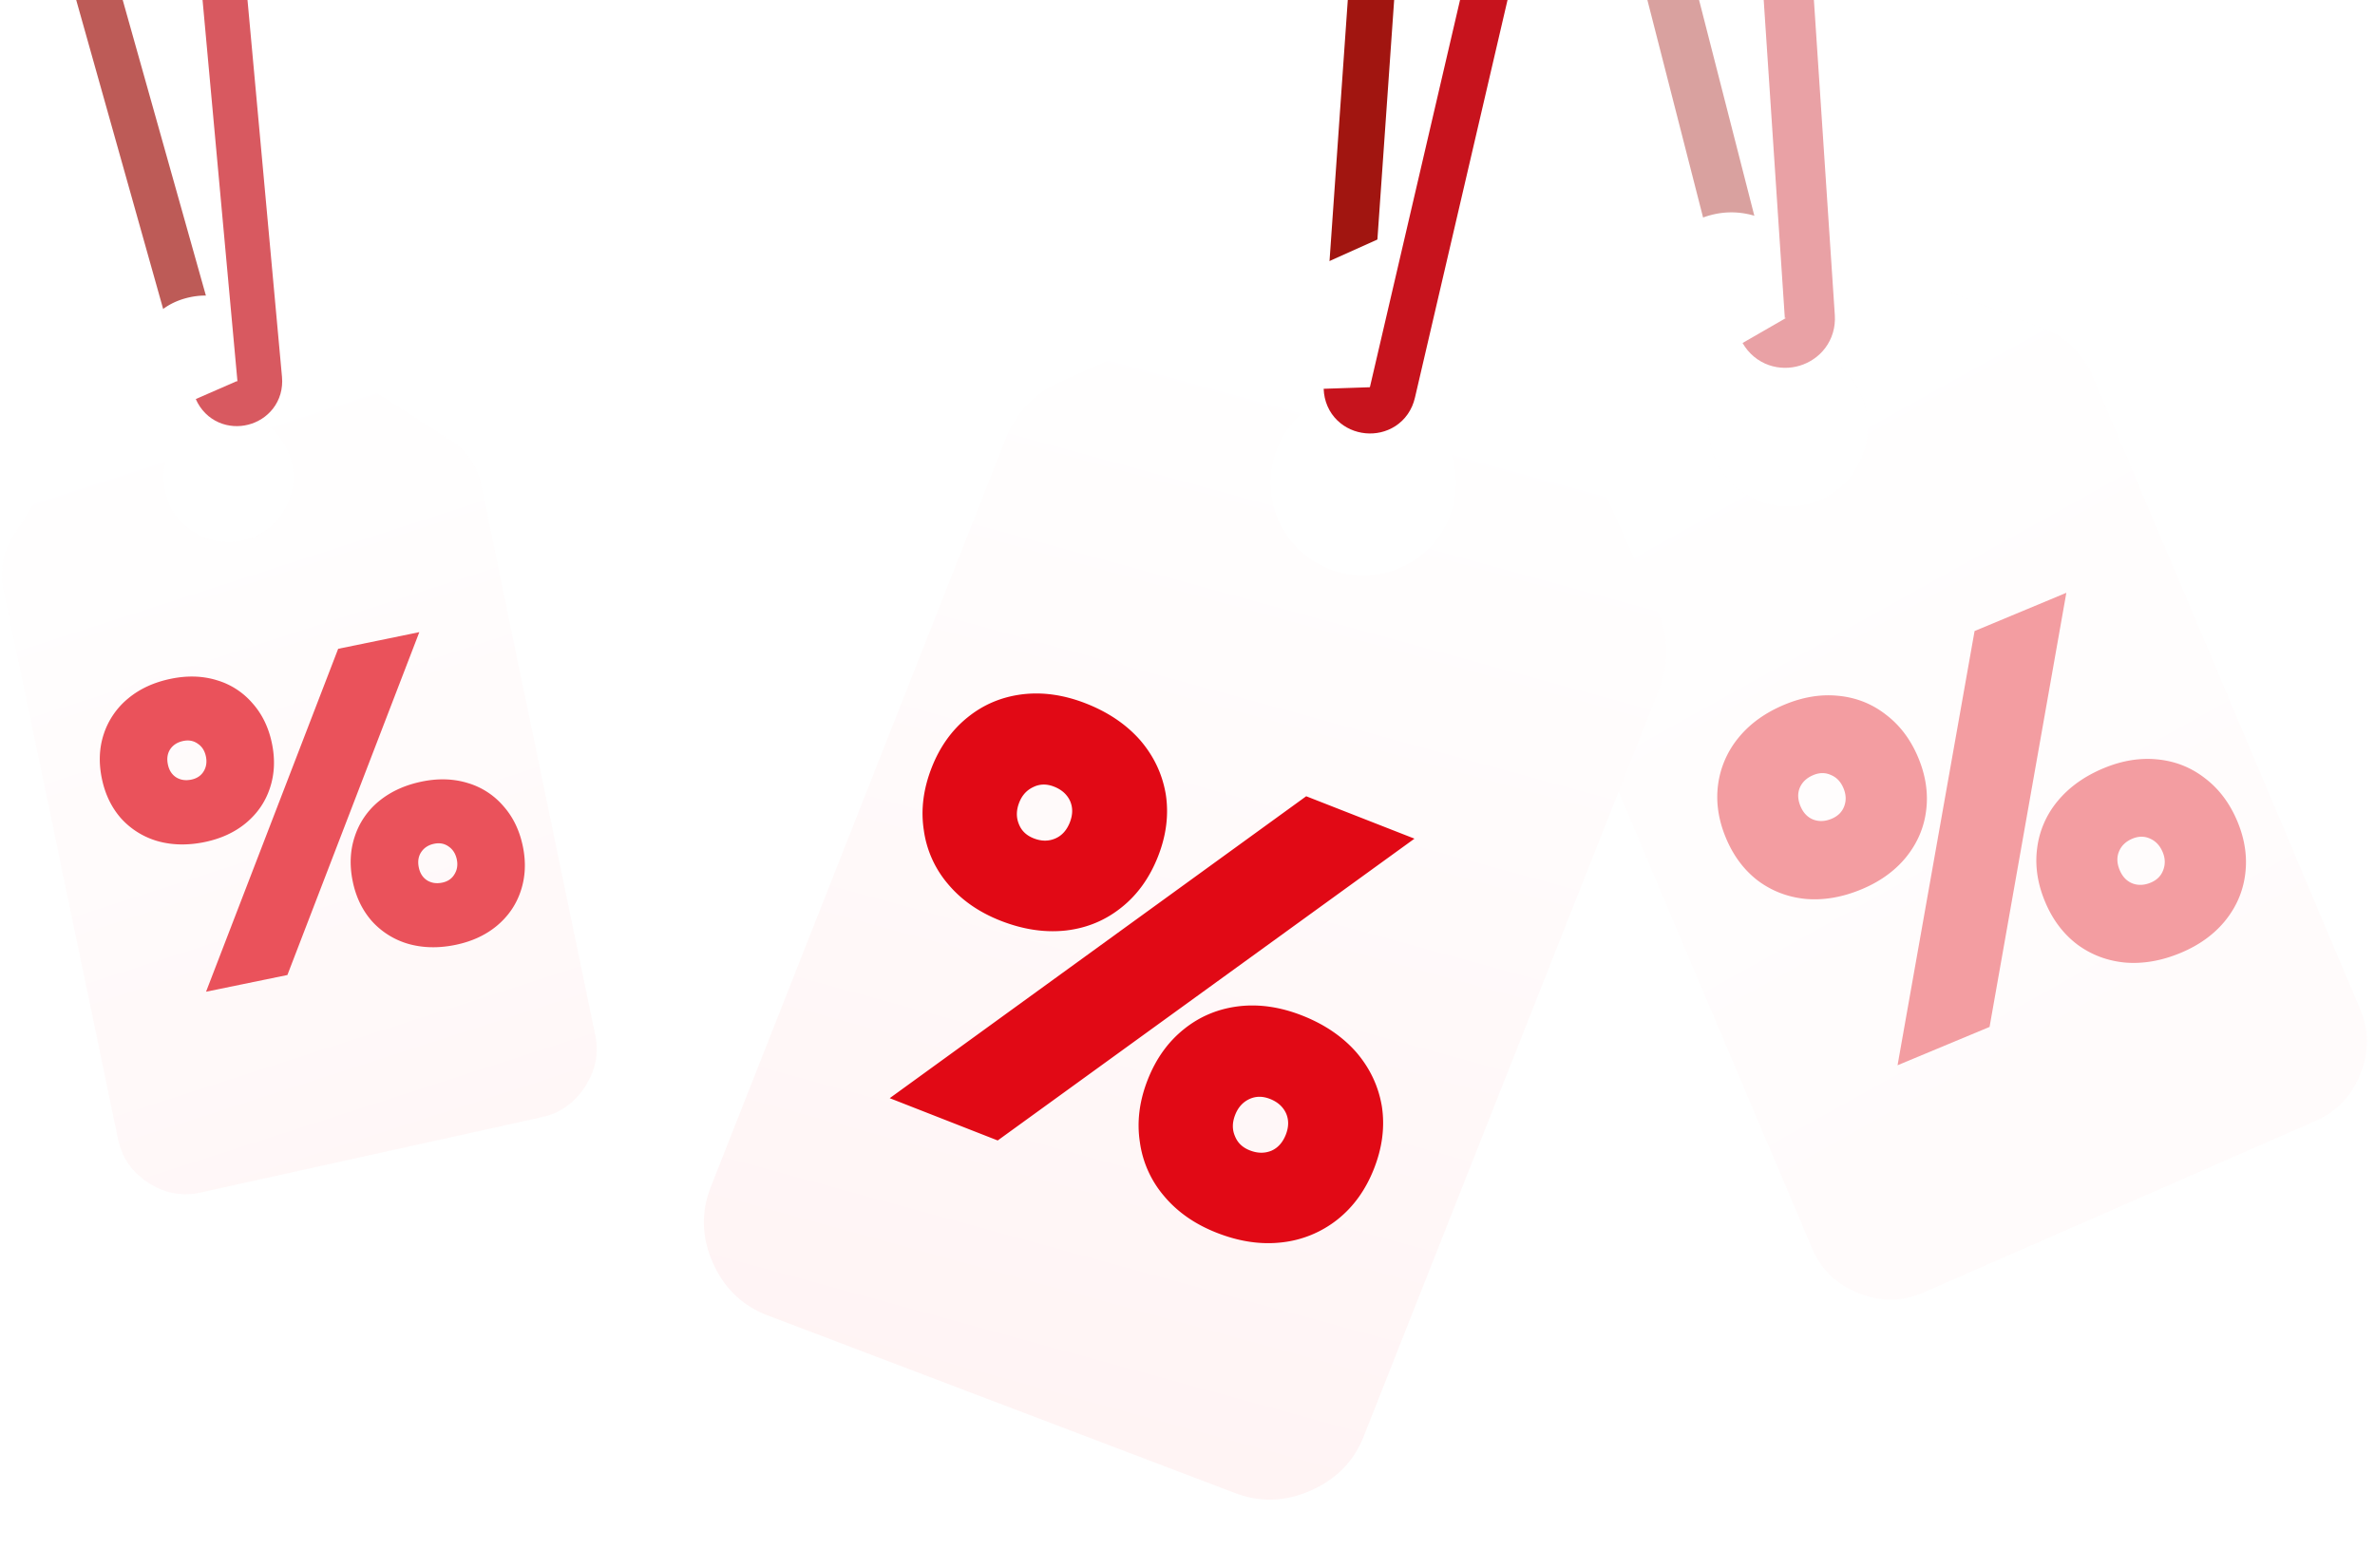 <svg width="215" height="142" fill="none" xmlns="http://www.w3.org/2000/svg">
    <g clip-path="url(#a)">
        <g opacity=".4">
            <g filter="url(#b)">
                <path d="m158.114 22.698-38.887-151.886" stroke="#A11510" stroke-width="4.534" />
            </g>
            <g filter="url(#c)">
                <path fill-rule="evenodd" clip-rule="evenodd"
                    d="M209.647 95.948c1.903-.833 3.25-2.261 4.041-4.284.791-2.024.77-3.987-.064-5.89l-24.237-57.39a7.97 7.97 0 0 0-1.71-2.468 7.631 7.631 0 0 0-2.629-1.697l-25.526-9.978c-1.963-.768-3.918-.726-5.863.126-1.944.851-3.301 2.259-4.068 4.223l-9.979 25.525a7.633 7.633 0 0 0-.536 3.083 7.934 7.934 0 0 0 .655 2.931l24.326 57.424c.833 1.904 2.247 3.245 4.24 4.024 1.993.78 3.942.753 5.845-.081l35.505-15.548ZM159.27 39.833a7.177 7.177 0 0 1-4.072-9.3 7.178 7.178 0 1 1 13.371 5.227 7.179 7.179 0 0 1-9.299 4.073Z"
                    fill="url(#d)" />
            </g>
            <path
                d="M168.515 80.529c-1.716.715-3.389 1.006-5.019.873-1.621-.153-3.068-.701-4.341-1.643-1.265-.963-2.237-2.26-2.916-3.889-.679-1.63-.916-3.232-.709-4.808a8.41 8.41 0 0 1 1.87-4.284c1.033-1.26 2.414-2.25 4.145-2.972 1.673-.697 3.306-.963 4.898-.797 1.607.16 3.039.73 4.295 1.714 1.264.962 2.236 2.258 2.916 3.888.679 1.63.915 3.233.709 4.808-.198 1.556-.806 2.96-1.824 4.214-1.009 1.233-2.351 2.199-4.024 2.896Zm10.236-23.387 8.307-3.463-6.95 39.31-8.329 3.471 6.972-39.318Zm-12.948 17.002c.562-.235.942-.605 1.137-1.11.205-.525.186-1.076-.054-1.653-.246-.591-.625-.992-1.136-1.202-.502-.23-1.035-.229-1.597.006-.592.246-1 .628-1.224 1.145-.211.51-.189 1.069.063 1.674.247.592.625.993 1.136 1.203.525.204 1.084.183 1.675-.063ZM197.4 86.288c-1.716.716-3.389 1.007-5.019.874-1.621-.154-3.068-.702-4.341-1.644-1.265-.962-2.234-2.251-2.907-3.867-.686-1.644-.925-3.254-.719-4.83a8.25 8.25 0 0 1 1.85-4.274c1.046-1.266 2.435-2.26 4.166-2.981 1.673-.697 3.305-.963 4.898-.798 1.607.16 3.039.731 4.295 1.714 1.264.963 2.239 2.266 2.925 3.91.673 1.616.906 3.211.7 4.787-.198 1.555-.806 2.96-1.824 4.213-1.01 1.234-2.351 2.2-4.024 2.897Zm-2.703-6.363c.562-.235.938-.612 1.128-1.13.204-.526.189-1.07-.045-1.633-.247-.59-.628-.999-1.145-1.224-.503-.23-1.035-.228-1.597.006-.592.247-.997.635-1.215 1.167-.211.51-.19 1.069.063 1.675.246.591.625.992 1.136 1.202.525.204 1.083.183 1.675-.063Z"
                fill="#E10915" />
            <g filter="url(#e)">
                <path
                    d="M159.712 26.28c1.169 2.03 4.28 1.088 4.125-1.25l-3.912-58.943c-2.471-39.71-19.234-129.855-19.234-129.855"
                    stroke="#C7131D" stroke-width="4.534" />
            </g>
        </g>
        <g opacity=".7">
            <g filter="url(#f)">
                <path d="m17.946 28.748-39.735-141.256" stroke="#A11510" stroke-width="4.052" />
            </g>
            <g filter="url(#g)">
                <path fill-rule="evenodd" clip-rule="evenodd"
                    d="M49.068 95.47c1.657-.367 2.963-1.297 3.917-2.793.954-1.495 1.248-3.072.882-4.729l-10.322-49.82a6.5 6.5 0 0 0-.978-2.25 6.231 6.231 0 0 0-1.838-1.775L21.86 22.063c-1.451-.927-3.024-1.203-4.717-.829-1.693.374-3.003 1.287-3.929 2.738l-12.04 18.87a6.229 6.229 0 0 0-.919 2.385 6.498 6.498 0 0 0 .06 2.452L10.703 97.54c.366 1.657 1.286 2.956 2.76 3.896 1.473.94 3.038 1.227 4.695.861l30.91-6.828ZM17.602 42.526a5.863 5.863 0 1 1 6.307-9.884 5.863 5.863 0 0 1-6.307 9.884Z"
                    fill="url(#h)" />
            </g>
            <path
                d="M18.518 76.251c-1.518.312-2.933.284-4.245-.084a7.088 7.088 0 0 1-3.29-2.036c-.88-.989-1.47-2.204-1.765-3.645-.297-1.44-.235-2.79.185-4.046a7.006 7.006 0 0 1 2.212-3.206c1.045-.866 2.333-1.456 3.863-1.771 1.48-.304 2.858-.262 4.134.127a6.778 6.778 0 0 1 3.24 2.086c.881.989 1.47 2.203 1.766 3.645.297 1.44.235 2.79-.185 4.046-.41 1.24-1.13 2.292-2.163 3.156-1.022.848-2.272 1.424-3.752 1.728Zm12.095-17.5 7.347-1.51-11.943 31.048-7.365 1.514L30.613 58.75ZM17.316 70.596c.497-.102.866-.344 1.107-.726.25-.397.323-.85.219-1.36-.108-.524-.354-.912-.738-1.165-.375-.269-.81-.352-1.308-.25-.523.108-.917.355-1.183.742-.254.385-.325.844-.215 1.38.107.523.353.911.738 1.165.397.25.857.322 1.38.214Zm23.913 14.965c-1.518.312-2.933.283-4.245-.085a7.089 7.089 0 0 1-3.29-2.035c-.88-.99-1.468-2.198-1.762-3.626-.299-1.454-.238-2.81.182-4.065a6.876 6.876 0 0 1 2.193-3.203c1.057-.868 2.351-1.46 3.882-1.775 1.48-.304 2.857-.262 4.134.127a6.778 6.778 0 0 1 3.24 2.086c.881.989 1.471 2.21 1.77 3.664.294 1.429.23 2.77-.19 4.027-.409 1.24-1.13 2.293-2.162 3.156-1.022.848-2.273 1.425-3.752 1.729Zm-1.199-5.636c.498-.102.865-.35 1.103-.745.251-.398.325-.845.223-1.342-.107-.523-.355-.918-.742-1.184-.374-.268-.81-.352-1.307-.25-.523.108-.916.362-1.18.761-.253.385-.325.845-.215 1.38.108.524.354.912.738 1.165.397.25.858.322 1.38.215Z"
                fill="#E10915" />
            <g filter="url(#i)">
                <path
                    d="M19.58 31.91c.934 2.138 4.142 1.313 3.93-1.01L18.45-24.414c-3.187-37.1-20.86-121.076-20.86-121.076"
                    stroke="#C7131D" stroke-width="4.052" />
            </g>
        </g>
        <g filter="url(#j)">
            <path d="m122.051 25.631 12.785-182.791" stroke="#A11510" stroke-width="4.187" />
        </g>
        <g filter="url(#k)">
            <path fill-rule="evenodd" clip-rule="evenodd"
                d="M111.838 130.356c2.27.863 4.563.775 6.879-.265s3.905-2.695 4.768-4.965l26.766-67.71a9.298 9.298 0 0 0 .595-3.46 8.914 8.914 0 0 0-.804-3.567l-13.123-29.22c-1.009-2.247-2.673-3.812-4.993-4.694-2.319-.882-4.603-.818-6.851.191L95.855 29.79a8.913 8.913 0 0 0-2.97 2.132 9.297 9.297 0 0 0-1.854 2.98l-26.72 67.813c-.863 2.27-.782 4.546.243 6.827 1.024 2.282 2.672 3.855 4.942 4.718l42.342 16.097Zm3.92-88.047a8.39 8.39 0 1 1 15.308-6.873 8.39 8.39 0 0 1-15.308 6.873Z"
                fill="url(#l)" />
        </g>
        <path
            d="M117.867 91.953c2.02.792 3.66 1.904 4.919 3.337 1.235 1.444 2.005 3.077 2.309 4.899.28 1.833.045 3.708-.707 5.626-.751 1.918-1.853 3.454-3.303 4.609a9.812 9.812 0 0 1-5.043 2.076c-1.888.22-3.85-.069-5.886-.867-1.969-.772-3.554-1.873-4.756-3.303a9.49 9.49 0 0 1-2.213-4.92c-.28-1.833-.045-3.708.707-5.626.751-1.918 1.853-3.454 3.304-4.608 1.427-1.144 3.076-1.83 4.946-2.056 1.847-.216 3.755.062 5.723.833Zm-27.548 11.319-9.776-3.83 37.703-27.34 9.801 3.84-37.728 27.33Zm24.646-3.763c-.662-.26-1.279-.257-1.853.008-.597.275-1.029.752-1.295 1.431-.273.696-.28 1.339-.022 1.929.235.601.683 1.031 1.345 1.291.696.273 1.347.283 1.955.032.59-.258 1.025-.744 1.305-1.457.272-.695.28-1.339.022-1.929-.275-.597-.761-1.032-1.457-1.305ZM98.308 63.7c2.019.792 3.659 1.904 4.918 3.337 1.235 1.444 2.005 3.077 2.309 4.9.28 1.832.048 3.699-.697 5.6-.758 1.934-1.863 3.48-3.313 4.633-1.458 1.172-3.13 1.867-5.018 2.087-1.904.213-3.875-.08-5.911-.877-1.97-.772-3.554-1.873-4.756-3.303a9.488 9.488 0 0 1-2.213-4.92c-.28-1.833-.041-3.717.717-5.651.745-1.901 1.843-3.429 3.294-4.583 1.427-1.145 3.076-1.83 4.946-2.056 1.847-.216 3.755.061 5.724.833Zm-2.893 7.53c-.662-.26-1.283-.248-1.863.034-.597.275-1.026.743-1.285 1.405-.273.696-.283 1.348-.032 1.955.234.601.683 1.031 1.345 1.29.695.273 1.35.276 1.965.007.59-.258 1.025-.743 1.305-1.456.272-.696.28-1.34.022-1.93-.275-.597-.76-1.032-1.457-1.305Z"
            fill="#E10915" />
        <g filter="url(#m)">
            <path
                d="M121.919 30.872c.082 2.446 3.577 2.788 4.131.404l15.795-67.87c10.217-45.364 20.894-151.992 20.894-151.992"
                stroke="#C7131D" stroke-width="4.187" />
        </g>
    </g>
    <defs>
        <filter id="b" x="100.796" y="-142.738" width="75.747" height="185.479" filterUnits="userSpaceOnUse"
            color-interpolation-filters="sRGB">
            <feFlood flood-opacity="0" result="BackgroundImageFix" />
            <feColorMatrix in="SourceAlpha" values="0 0 0 0 0 0 0 0 0 0 0 0 0 0 0 0 0 0 127 0" result="hardAlpha" />
            <feOffset dy="3.247" />
            <feGaussianBlur stdDeviation="8.117" />
            <feComposite in2="hardAlpha" operator="out" />
            <feColorMatrix values="0 0 0 0 0 0 0 0 0 0 0 0 0 0 0 0 0 0 0.35 0" />
            <feBlend in2="BackgroundImageFix" result="effect1_dropShadow_19598_137241" />
            <feBlend in="SourceGraphic" in2="effect1_dropShadow_19598_137241" result="shape" />
        </filter>
        <filter id="c" x="125.231" y="5.392" width="102.874" height="126.126" filterUnits="userSpaceOnUse"
            color-interpolation-filters="sRGB">
            <feFlood flood-opacity="0" result="BackgroundImageFix" />
            <feColorMatrix in="SourceAlpha" values="0 0 0 0 0 0 0 0 0 0 0 0 0 0 0 0 0 0 127 0" result="hardAlpha" />
            <feOffset dy="5.536" />
            <feGaussianBlur stdDeviation="6.92" />
            <feComposite in2="hardAlpha" operator="out" />
            <feColorMatrix values="0 0 0 0 0 0 0 0 0 0 0 0 0 0 0 0 0 0 0.2 0" />
            <feBlend in2="BackgroundImageFix" result="effect1_dropShadow_19598_137241" />
            <feBlend in="SourceGraphic" in2="effect1_dropShadow_19598_137241" result="shape" />
        </filter>
        <filter id="e" x="120.222" y="-178.773" width="64.126" height="230.325" filterUnits="userSpaceOnUse"
            color-interpolation-filters="sRGB">
            <feFlood flood-opacity="0" result="BackgroundImageFix" />
            <feColorMatrix in="SourceAlpha" values="0 0 0 0 0 0 0 0 0 0 0 0 0 0 0 0 0 0 127 0" result="hardAlpha" />
            <feOffset dy="3.648" />
            <feGaussianBlur stdDeviation="9.119" />
            <feComposite in2="hardAlpha" operator="out" />
            <feColorMatrix values="0 0 0 0 0 0 0 0 0 0 0 0 0 0 0 0 0 0 0.35 0" />
            <feBlend in2="BackgroundImageFix" result="effect1_dropShadow_19598_137241" />
            <feBlend in="SourceGraphic" in2="effect1_dropShadow_19598_137241" result="shape" />
        </filter>
        <filter id="f" x="-38.933" y="-125.212" width="74.026" height="172.743" filterUnits="userSpaceOnUse"
            color-interpolation-filters="sRGB">
            <feFlood flood-opacity="0" result="BackgroundImageFix" />
            <feColorMatrix in="SourceAlpha" values="0 0 0 0 0 0 0 0 0 0 0 0 0 0 0 0 0 0 127 0" result="hardAlpha" />
            <feOffset dy="3.039" />
            <feGaussianBlur stdDeviation="7.597" />
            <feComposite in2="hardAlpha" operator="out" />
            <feColorMatrix values="0 0 0 0 0 0 0 0 0 0 0 0 0 0 0 0 0 0 0.35 0" />
            <feBlend in2="BackgroundImageFix" result="effect1_dropShadow_19598_137241" />
            <feBlend in="SourceGraphic" in2="effect1_dropShadow_19598_137241" result="shape" />
        </filter>
        <filter id="g" x="-14.059" y="12.536" width="82.306" height="109.834" filterUnits="userSpaceOnUse"
            color-interpolation-filters="sRGB">
            <feFlood flood-opacity="0" result="BackgroundImageFix" />
            <feColorMatrix in="SourceAlpha" values="0 0 0 0 0 0 0 0 0 0 0 0 0 0 0 0 0 0 127 0" result="hardAlpha" />
            <feOffset dy="5.691" />
            <feGaussianBlur stdDeviation="7.114" />
            <feComposite in2="hardAlpha" operator="out" />
            <feColorMatrix values="0 0 0 0 0 0 0 0 0 0 0 0 0 0 0 0 0 0 0.2 0" />
            <feBlend in2="BackgroundImageFix" result="effect1_dropShadow_19598_137241" />
            <feBlend in="SourceGraphic" in2="effect1_dropShadow_19598_137241" result="shape" />
        </filter>
        <filter id="i" x="-21.461" y="-159.562" width="64.078" height="215.224" filterUnits="userSpaceOnUse"
            color-interpolation-filters="sRGB">
            <feFlood flood-opacity="0" result="BackgroundImageFix" />
            <feColorMatrix in="SourceAlpha" values="0 0 0 0 0 0 0 0 0 0 0 0 0 0 0 0 0 0 127 0" result="hardAlpha" />
            <feOffset dy="3.414" />
            <feGaussianBlur stdDeviation="8.535" />
            <feComposite in2="hardAlpha" operator="out" />
            <feColorMatrix values="0 0 0 0 0 0 0 0 0 0 0 0 0 0 0 0 0 0 0.35 0" />
            <feBlend in2="BackgroundImageFix" result="effect1_dropShadow_19598_137241" />
            <feBlend in="SourceGraphic" in2="effect1_dropShadow_19598_137241" result="shape" />
        </filter>
        <filter id="j" x="100.991" y="-172.486" width="54.909" height="221.032" filterUnits="userSpaceOnUse"
            color-interpolation-filters="sRGB">
            <feFlood flood-opacity="0" result="BackgroundImageFix" />
            <feColorMatrix in="SourceAlpha" values="0 0 0 0 0 0 0 0 0 0 0 0 0 0 0 0 0 0 127 0" result="hardAlpha" />
            <feOffset dy="3.795" />
            <feGaussianBlur stdDeviation="9.487" />
            <feComposite in2="hardAlpha" operator="out" />
            <feColorMatrix values="0 0 0 0 0 0 0 0 0 0 0 0 0 0 0 0 0 0 0.35 0" />
            <feBlend in2="BackgroundImageFix" result="effect1_dropShadow_19598_137241" />
            <feBlend in="SourceGraphic" in2="effect1_dropShadow_19598_137241" result="shape" />
        </filter>
        <filter id="k" x="51.585" y="8.577" width="111.396" height="139.353" filterUnits="userSpaceOnUse"
            color-interpolation-filters="sRGB">
            <feFlood flood-opacity="0" result="BackgroundImageFix" />
            <feColorMatrix in="SourceAlpha" values="0 0 0 0 0 0 0 0 0 0 0 0 0 0 0 0 0 0 127 0" result="hardAlpha" />
            <feOffset dy="4.853" />
            <feGaussianBlur stdDeviation="6.067" />
            <feComposite in2="hardAlpha" operator="out" />
            <feColorMatrix values="0 0 0 0 0 0 0 0 0 0 0 0 0 0 0 0 0 0 0.2 0" />
            <feBlend in2="BackgroundImageFix" result="effect1_dropShadow_19598_137241" />
            <feBlend in="SourceGraphic" in2="effect1_dropShadow_19598_137241" result="shape" />
        </filter>
        <filter id="m" x="98.512" y="-205.846" width="87.624" height="266.415" filterUnits="userSpaceOnUse"
            color-interpolation-filters="sRGB">
            <feFlood flood-opacity="0" result="BackgroundImageFix" />
            <feColorMatrix in="SourceAlpha" values="0 0 0 0 0 0 0 0 0 0 0 0 0 0 0 0 0 0 127 0" result="hardAlpha" />
            <feOffset dy="4.263" />
            <feGaussianBlur stdDeviation="10.658" />
            <feComposite in2="hardAlpha" operator="out" />
            <feColorMatrix values="0 0 0 0 0 0 0 0 0 0 0 0 0 0 0 0 0 0 0.35 0" />
            <feBlend in2="BackgroundImageFix" result="effect1_dropShadow_19598_137241" />
            <feBlend in="SourceGraphic" in2="effect1_dropShadow_19598_137241" result="shape" />
        </filter>
        <linearGradient id="d" x1="239.882" y1="195.253" x2="148.793" y2="31.67" gradientUnits="userSpaceOnUse">
            <stop stop-color="#FFE6E7" />
            <stop offset="1" stop-color="#fff" />
        </linearGradient>
        <linearGradient id="h" x1="57.551" y1="179.823" x2="10.502" y2="34.325" gradientUnits="userSpaceOnUse">
            <stop stop-color="#FFE6E7" />
            <stop offset="1" stop-color="#fff" />
        </linearGradient>
        <linearGradient id="l" x1="55.761" y1="237.939" x2="113.702" y2="26.924" gradientUnits="userSpaceOnUse">
            <stop stop-color="#FFE6E7" />
            <stop offset="1" stop-color="#fff" />
        </linearGradient>
        <clipPath id="a">
            <path fill="#fff" transform="matrix(-1 0 0 1 215 0)" d="M0 0h215v142H0z" />
        </clipPath>
    </defs>
</svg>